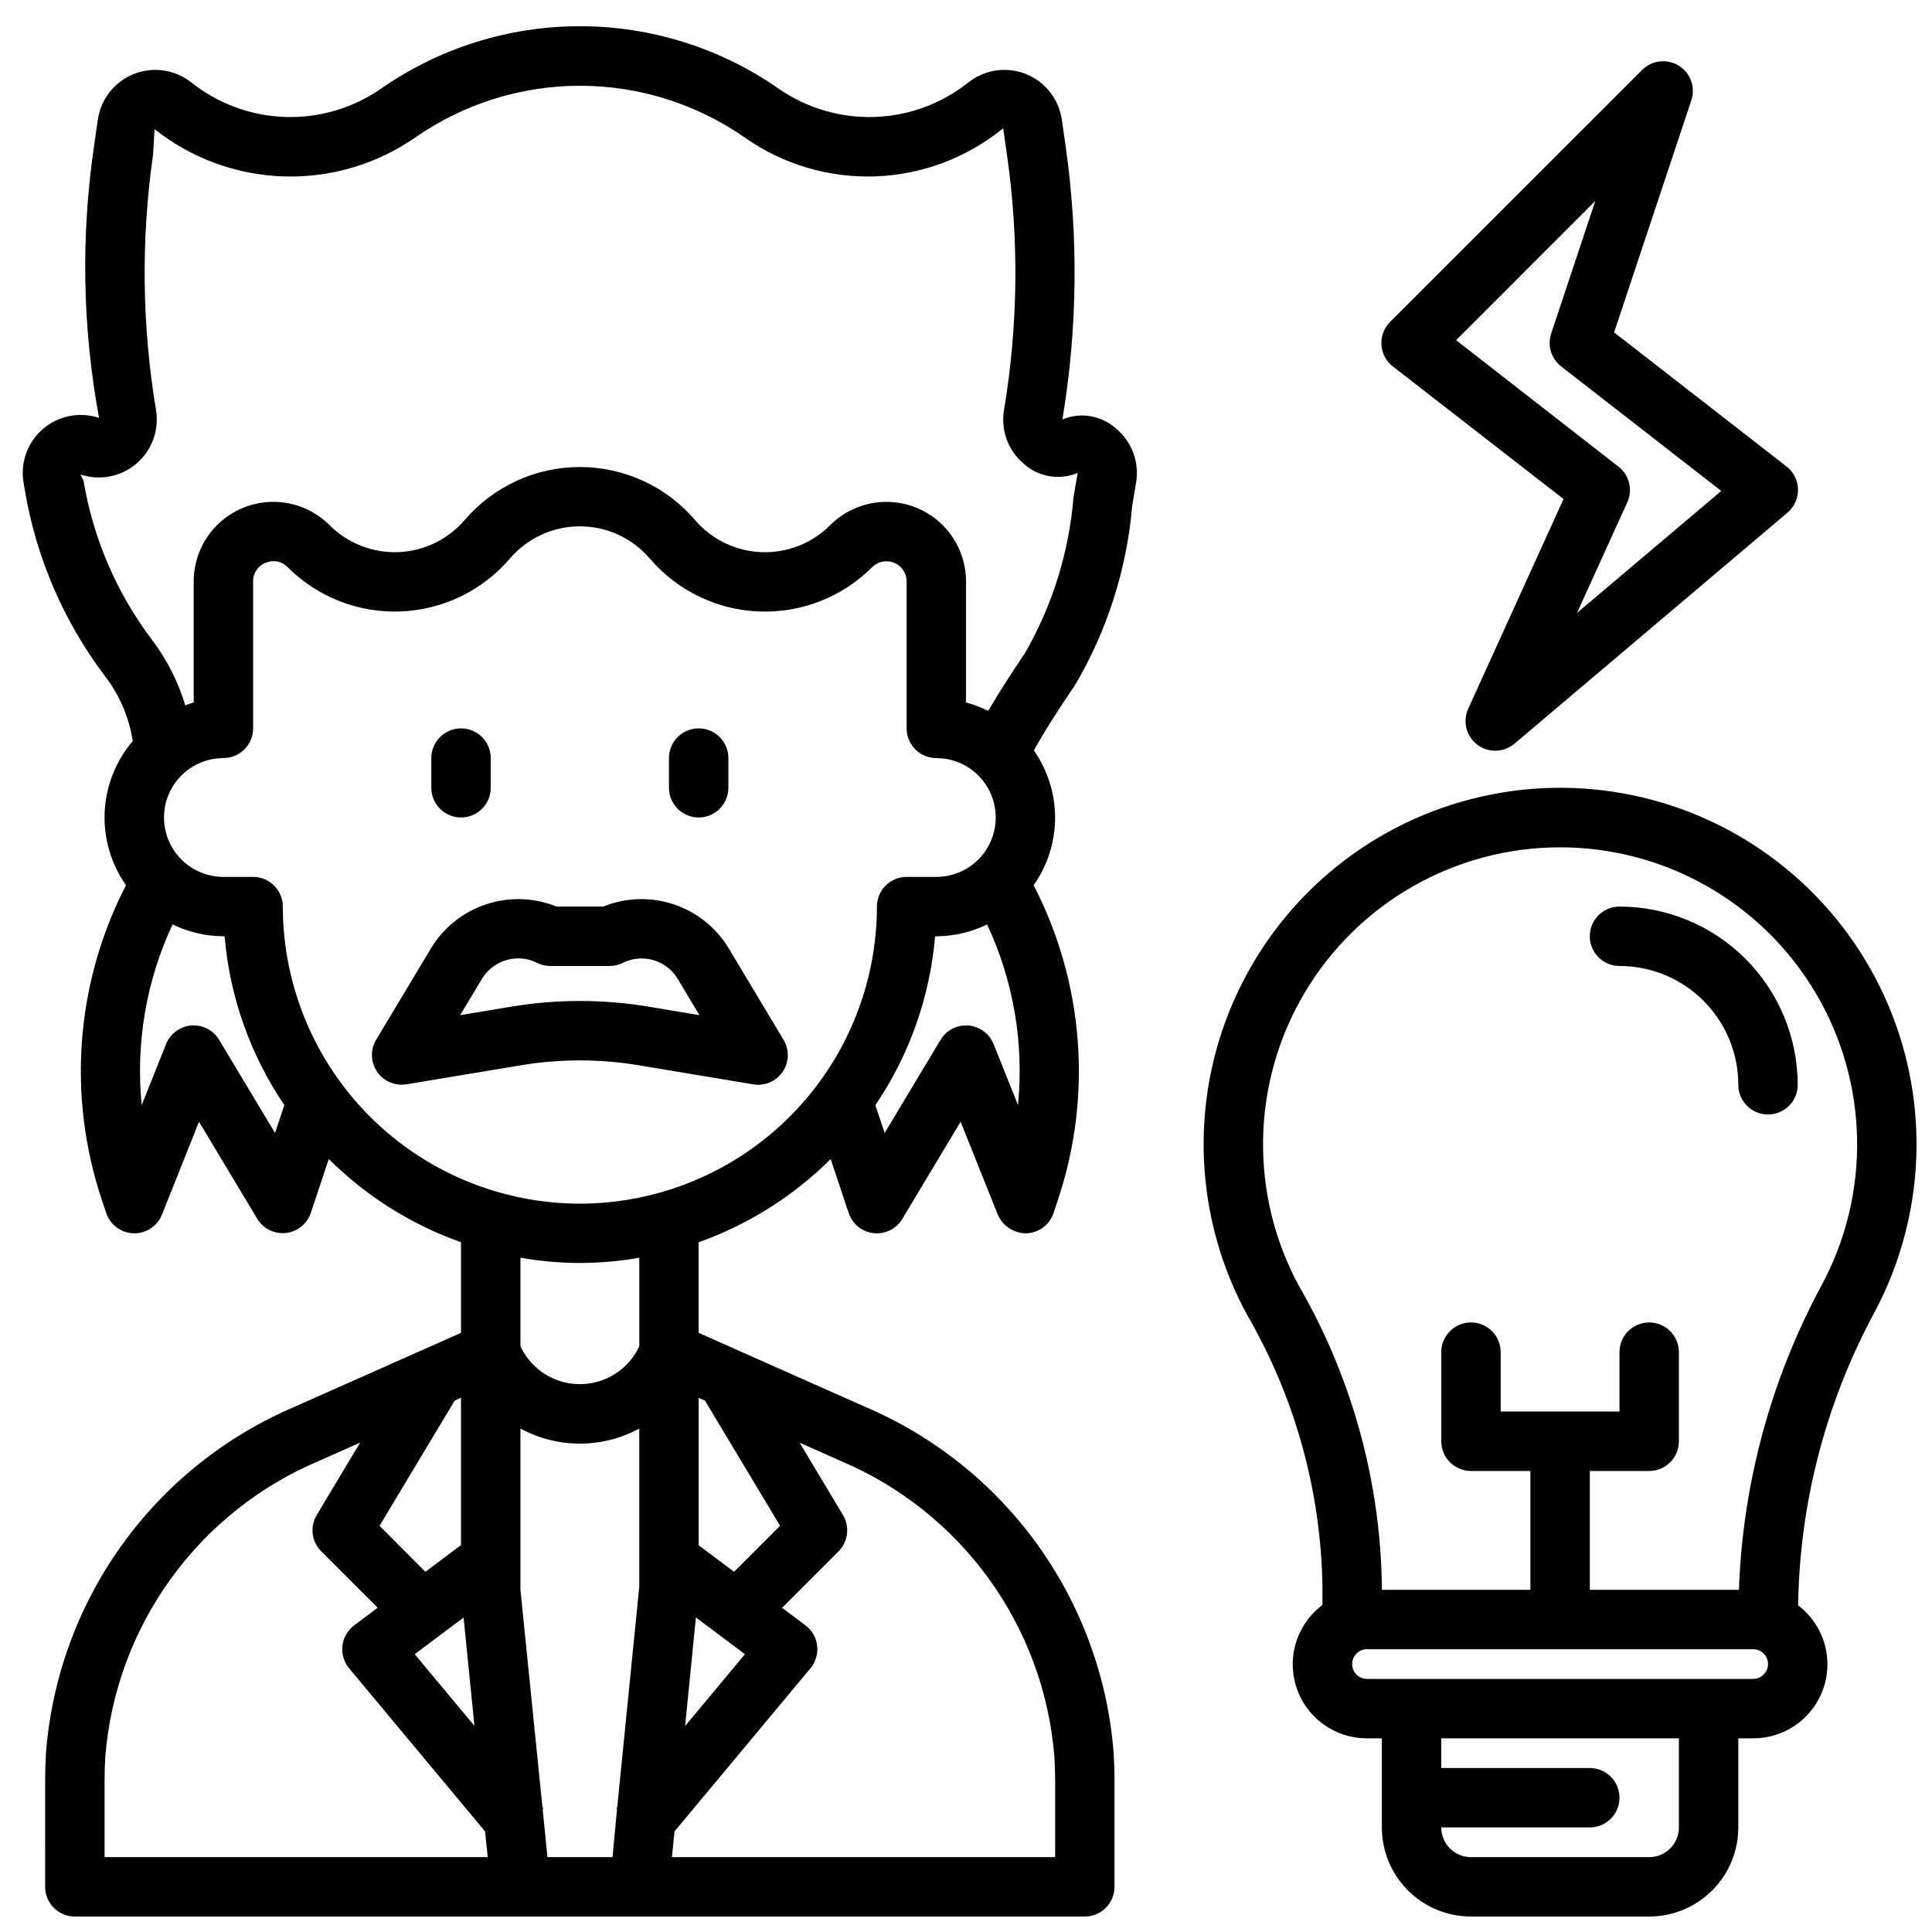 <?xml version="1.0" encoding="UTF-8"?>
<!-- Uploaded to: ICON Repo, www.iconrepo.com, Generator: ICON Repo Mixer Tools -->
<svg width="800px" height="800px" version="1.1" viewBox="144 144 512 512" xmlns="http://www.w3.org/2000/svg">
 <defs>
  <clipPath id="b">
   <path d="m150 150h296v501.9h-296z"/>
  </clipPath>
  <clipPath id="a">
   <path d="m462 352h189.9v299.9h-189.9z"/>
  </clipPath>
 </defs>
 <path d="m266.18 360.64c2.086 0 4.09-0.828 5.566-2.305 1.473-1.477 2.305-3.477 2.305-5.566v-7.871c0-4.348-3.523-7.871-7.871-7.871-4.348 0-7.875 3.523-7.875 7.871v7.871c0 2.09 0.832 4.09 2.309 5.566 1.477 1.477 3.477 2.305 5.566 2.305z"/>
 <path d="m329.15 360.64c2.09 0 4.094-0.828 5.566-2.305 1.477-1.477 2.309-3.477 2.309-5.566v-7.871c0-4.348-3.527-7.871-7.875-7.871-4.348 0-7.871 3.523-7.871 7.871v7.871c0 2.09 0.832 4.09 2.305 5.566 1.477 1.477 3.481 2.305 5.566 2.305z"/>
 <path d="m337.09 395.27c-3.332-5.484-8.504-9.605-14.594-11.625-6.094-2.019-12.703-1.805-18.652 0.605h-12.359 0.004c-5.949-2.406-12.559-2.621-18.648-0.602-6.094 2.019-11.266 6.137-14.598 11.621l-14.555 24.27c-1.578 2.633-1.484 5.941 0.246 8.48 1.73 2.527 4.766 3.824 7.793 3.336l30.309-5.047-0.004 0.004c10.352-1.727 20.918-1.727 31.27 0l30.309 5.047-0.004-0.004c0.43 0.078 0.859 0.121 1.293 0.129 2.836-0.004 5.453-1.527 6.852-3.996 1.395-2.473 1.355-5.5-0.105-7.934zm-21.207 15.508c-12.062-2.012-24.371-2.012-36.434 0l-13.492 2.242 5.785-9.645v0.004c2.031-3.356 5.676-5.402 9.598-5.391 1.715-0.004 3.406 0.395 4.934 1.164 1.094 0.551 2.297 0.84 3.519 0.844h15.746c1.219 0 2.426-0.285 3.519-0.828 5.203-2.586 11.523-0.75 14.531 4.227l5.785 9.645z"/>
 <g clip-path="url(#b)">
  <path d="m425.55 255.15c3.996-23.953 4.281-48.379 0.852-72.422l-1.008-7.031c-0.52-3.59-2.289-6.883-5-9.297-2.711-2.41-6.188-3.785-9.816-3.879-3.625-0.098-7.172 1.094-10.004 3.359-7.086 5.633-15.801 8.828-24.848 9.121-9.043 0.289-17.945-2.344-25.375-7.504-15.461-10.777-33.848-16.551-52.688-16.551-18.844 0-37.23 5.773-52.688 16.551-7.438 5.16-16.336 7.793-25.379 7.5-9.047-0.289-17.758-3.488-24.848-9.117-2.832-2.266-6.379-3.457-10.008-3.359-3.629 0.094-7.106 1.473-9.816 3.883-2.711 2.414-4.481 5.711-4.996 9.301l-1.008 7.023c-3.516 23.918-3.066 48.25 1.332 72.02-5.117-1.699-10.754-0.594-14.852 2.914-4.094 3.508-6.055 8.906-5.16 14.227l0.34 1.992v-0.004c2.992 17.867 10.254 34.746 21.168 49.203 3.91 5.047 6.469 11.008 7.43 17.316-4.496 5.266-7.113 11.875-7.438 18.793-0.324 6.914 1.664 13.742 5.652 19.402-13.281 25.723-15.613 55.719-6.473 83.184l1.227 3.684h0.004c1.043 3.133 3.934 5.281 7.234 5.379s6.312-1.879 7.539-4.945l9.816-24.621 15.453 25.758v-0.004c1.594 2.606 4.551 4.055 7.586 3.719 3.035-0.336 5.602-2.398 6.586-5.293l4.769-14.297v0.004c9.906 9.848 21.871 17.379 35.039 22.047v24.012l-44.086 19.586c-18.309 7.785-34.133 20.441-45.75 36.598-11.617 16.152-18.582 35.18-20.137 55.016-0.148 2.418-0.234 4.856-0.234 7.297l-0.004 28.316c0 2.086 0.832 4.09 2.305 5.566 1.477 1.477 3.481 2.305 5.566 2.305h267.65c2.086 0 4.09-0.828 5.566-2.305 1.473-1.477 2.305-3.481 2.305-5.566v-28.34c0-2.441-0.086-4.879-0.234-7.297h-0.004c-1.559-19.832-8.527-38.855-20.145-55.004-11.613-16.148-27.438-28.801-45.742-36.586l-44.086-19.586v-24.012c13.152-4.672 25.105-12.199 35-22.039l4.769 14.297v-0.004c0.973 2.918 3.551 5 6.606 5.34 3.055 0.332 6.023-1.141 7.606-3.773l15.453-25.758 9.848 24.625c1.297 3.008 4.266 4.957 7.543 4.953 3.301-0.102 6.191-2.25 7.234-5.387l1.227-3.684c9.133-27.469 6.789-57.465-6.504-83.184 3.691-5.223 5.676-11.461 5.684-17.855 0.012-6.394-1.957-12.637-5.629-17.875 3.203-5.707 6.816-11.281 10.926-17.32h0.004c8.516-14.465 13.684-30.656 15.121-47.379l1.047-6.297c0.895-5.305-1.07-10.691-5.172-14.172-3.879-3.578-9.488-4.57-14.359-2.543zm-206.2 181.72-2.465 7.375-14.816-24.688c-1.539-2.562-4.398-4.031-7.379-3.793-2.981 0.242-5.57 2.152-6.68 4.93l-6.461 16.16c-1.625-16.406 1.203-32.945 8.188-47.879 4.191 2.051 8.793 3.125 13.461 3.148h0.324-0.004c1.359 16.027 6.812 31.434 15.84 44.746zm131.38 111.48-12.195 12.195-9.383-7.039v-39.055l1.684 0.746zm-22.309 24.285 12.996 9.746-15.855 19.027zm-15.012-50.066v41.957l-5.84 58.426-0.25 0.293 0.203 0.172-1.199 12.746h-17.238l-1.281-12.738 0.211-0.18-0.262-0.309-5.832-57.621v-42.738c9.82 5.332 21.668 5.332 31.488 0zm-68.824 25.781 19.895-33.148 1.691-0.789v39.047l-9.445 7.086zm22.27 24.309 2.875 28.711-15.832-18.988zm-95.141 63.504v-20.469c0-2.102 0.07-4.203 0.203-6.297 1.379-16.965 7.387-33.23 17.359-47.023 9.977-13.793 23.543-24.586 39.227-31.207l10.949-4.871-11.508 19.191v-0.004c-1.863 3.098-1.375 7.066 1.18 9.621l14.957 14.957-6.242 4.699c-1.727 1.293-2.844 3.242-3.094 5.383-0.25 2.144 0.387 4.297 1.762 5.961l36.031 43.227 0.723 6.832zm251.7-26.766c0.133 2.086 0.203 4.188 0.203 6.297v20.469h-101.55l0.684-6.816 36.039-43.242c1.375-1.664 2.012-3.816 1.762-5.961-0.242-2.137-1.348-4.082-3.062-5.383l-6.234-4.676 14.957-14.957c2.555-2.555 3.043-6.523 1.184-9.621l-11.48-19.176 10.949 4.863v0.004c15.672 6.625 29.227 17.418 39.195 31.203 9.969 13.785 15.969 30.039 17.352 46.996zm-110-108.63c-1.867 4.023-5.203 7.176-9.328 8.816-4.121 1.641-8.711 1.641-12.832 0-4.125-1.641-7.461-4.793-9.328-8.816v-23.461c10.414 1.859 21.074 1.859 31.488 0zm-15.742-37.785c-20.871-0.023-40.883-8.324-55.641-23.082-14.758-14.758-23.059-34.77-23.082-55.641 0-2.086-0.828-4.09-2.305-5.566-1.477-1.477-3.481-2.305-5.566-2.305h-7.871c-5.625 0-10.824-3-13.637-7.871-2.812-4.871-2.812-10.875 0-15.746s8.012-7.871 13.637-7.871c2.086 0 4.09-0.828 5.566-2.305 1.477-1.477 2.305-3.481 2.305-5.566v-38.938c-0.047-2.176 1.27-4.148 3.297-4.941 0.684-0.281 1.418-0.43 2.156-0.434 1.387 0 2.715 0.57 3.672 1.574 7.906 7.922 18.766 12.184 29.949 11.754 11.188-0.43 21.684-5.508 28.965-14.012 4.637-5.426 11.414-8.551 18.551-8.551 7.133 0 13.914 3.125 18.547 8.551 7.277 8.508 17.777 13.59 28.969 14.02 11.188 0.43 22.047-3.832 29.953-11.754 1.531-1.531 3.836-1.984 5.832-1.156 2 0.832 3.301 2.785 3.293 4.949v38.938c0 2.086 0.828 4.09 2.305 5.566 1.477 1.477 3.481 2.305 5.566 2.305 5.625 0 10.824 3 13.637 7.871s2.812 10.875 0 15.746c-2.812 4.871-8.012 7.871-13.637 7.871h-7.871c-4.348 0-7.871 3.523-7.871 7.871-0.023 20.871-8.324 40.883-23.082 55.641-14.758 14.758-34.77 23.059-55.637 23.082zm116.11-26.121-6.465-16.16c-1.109-2.777-3.699-4.688-6.68-4.93-2.981-0.238-5.84 1.23-7.379 3.793l-14.816 24.688-2.465-7.375c9.027-13.312 14.477-28.719 15.832-44.746h0.32c4.668-0.023 9.27-1.098 13.461-3.148 6.984 14.934 9.812 31.473 8.188 47.879zm14.719-161.23c-1.172 14.598-5.57 28.75-12.871 41.445-3.328 4.902-6.637 10.027-9.762 15.312-1.875-0.941-3.84-1.688-5.863-2.231v-32.062c0-5.59-2.223-10.957-6.176-14.91-3.953-3.957-9.32-6.18-14.91-6.18-5.594 0-10.957 2.219-14.914 6.172-4.809 4.824-11.414 7.414-18.219 7.152-6.805-0.262-13.191-3.359-17.613-8.535-7.637-8.902-18.781-14.027-30.508-14.027-11.73 0-22.875 5.125-30.512 14.027-4.422 5.176-10.805 8.266-17.609 8.527-6.805 0.262-13.406-2.332-18.215-7.152-3.957-3.953-9.32-6.176-14.914-6.172-5.594 0-10.961 2.227-14.914 6.184s-6.172 9.32-6.172 14.914v32.062c-0.789 0.195-1.48 0.52-2.227 0.789-1.871-6.25-4.848-12.117-8.785-17.32-9.391-12.422-15.637-26.934-18.199-42.293l-0.789-1.574v-0.004c5.113 1.699 10.742 0.598 14.836-2.902s6.059-8.887 5.176-14.203c-3.731-22.363-3.996-45.172-0.785-67.621l0.395-6.801h-0.004c9.754 7.734 21.734 12.125 34.176 12.527 12.441 0.398 24.68-3.215 34.91-10.305 12.812-8.93 28.051-13.719 43.668-13.719 15.613 0 30.855 4.789 43.664 13.719 10.121 7.121 22.293 10.734 34.66 10.289 12.363-0.445 24.246-4.926 33.828-12.754l1.008 7.086c3.211 22.441 2.945 45.246-0.789 67.609-0.895 5.305 1.07 10.691 5.172 14.172 3.894 3.555 9.5 4.519 14.359 2.473z"/>
 </g>
 <g clip-path="url(#a)">
  <path d="m651.9 447.23c0-29.188-13.492-56.73-36.551-74.625-23.059-17.895-53.094-24.121-81.363-16.875-28.273 7.246-51.609 27.152-63.219 53.93s-10.188 57.418 3.848 83.008c12.555 21.723 19.383 46.277 19.844 71.359v5.312c-4.434 3.316-7.258 8.352-7.781 13.859-0.523 5.512 1.305 10.988 5.039 15.078 3.731 4.09 9.016 6.41 14.551 6.394h3.938v23.617c0 6.262 2.488 12.27 6.918 16.695 4.426 4.43 10.434 6.918 16.699 6.918h47.23c6.266 0 12.27-2.488 16.699-6.918 4.43-4.426 6.918-10.434 6.918-16.695v-23.617h3.938-0.004c5.519 0.02 10.793-2.289 14.523-6.356 3.731-4.066 5.574-9.52 5.078-15.016-0.492-5.496-3.285-10.531-7.684-13.863 0.395-26.914 7.223-53.34 19.918-77.07 7.523-13.855 11.465-29.371 11.461-45.137zm-62.977 181.06c0 2.086-0.828 4.09-2.305 5.566-1.477 1.473-3.477 2.305-5.566 2.305h-47.23c-4.348 0-7.875-3.523-7.875-7.871h39.363c4.348 0 7.871-3.527 7.871-7.875 0-4.348-3.523-7.871-7.871-7.871h-39.363v-7.871h62.977zm19.68-39.359h-102.34v-0.004c-2.172 0-3.934-1.762-3.934-3.934 0-2.176 1.762-3.938 3.934-3.938h102.34c2.176 0 3.938 1.762 3.938 3.938 0 2.172-1.762 3.934-3.938 3.934zm18.012-104.09v-0.004c-13.332 24.801-20.785 52.336-21.781 80.477h-39.523v-31.488h15.742c2.09 0 4.09-0.832 5.566-2.309 1.477-1.477 2.305-3.477 2.305-5.566v-23.613c0-4.348-3.523-7.875-7.871-7.875-4.348 0-7.871 3.527-7.871 7.875v15.742h-31.488v-15.742c0-4.348-3.523-7.875-7.871-7.875-4.348 0-7.875 3.527-7.875 7.875v23.617-0.004c0 2.09 0.832 4.09 2.309 5.566 1.477 1.477 3.477 2.309 5.566 2.309h15.742v31.488h-39.359v-1.285c-0.453-27.738-7.957-54.902-21.805-78.941-13.348-24.367-12.863-53.965 1.273-77.879 14.141-23.918 39.84-38.609 67.621-38.66 27.785-0.051 53.535 14.547 67.762 38.414 14.227 23.863 14.82 53.461 1.559 77.875z"/>
 </g>
 <path d="m573.18 384.25c-4.348 0-7.871 3.523-7.871 7.871s3.523 7.875 7.871 7.875c8.352 0 16.359 3.316 22.266 9.223 5.906 5.902 9.223 13.914 9.223 22.266 0 4.348 3.523 7.871 7.871 7.871 4.348 0 7.871-3.523 7.871-7.871-0.012-12.523-4.992-24.531-13.848-33.387-8.855-8.855-20.859-13.836-33.383-13.848z"/>
 <path d="m558.35 276.24-25.254 55.578c-1.527 3.352-0.523 7.316 2.414 9.539s7.023 2.113 9.836-0.266l72.359-61.238c1.809-1.531 2.832-3.797 2.785-6.168-0.047-2.367-1.16-4.59-3.027-6.051l-45.707-35.547 20.469-61.512c1.145-3.461-0.234-7.258-3.336-9.176-3.098-1.914-7.109-1.453-9.695 1.121l-66.801 66.793c-1.605 1.598-2.445 3.809-2.305 6.07s1.246 4.352 3.039 5.738zm8.43-79.012-11.703 35.164c-1.055 3.164 0 6.648 2.629 8.699l42.445 33.016-38.227 32.32 13.336-29.324v0.004c1.488-3.316 0.512-7.223-2.363-9.449l-43.012-33.508z"/>
</svg>
